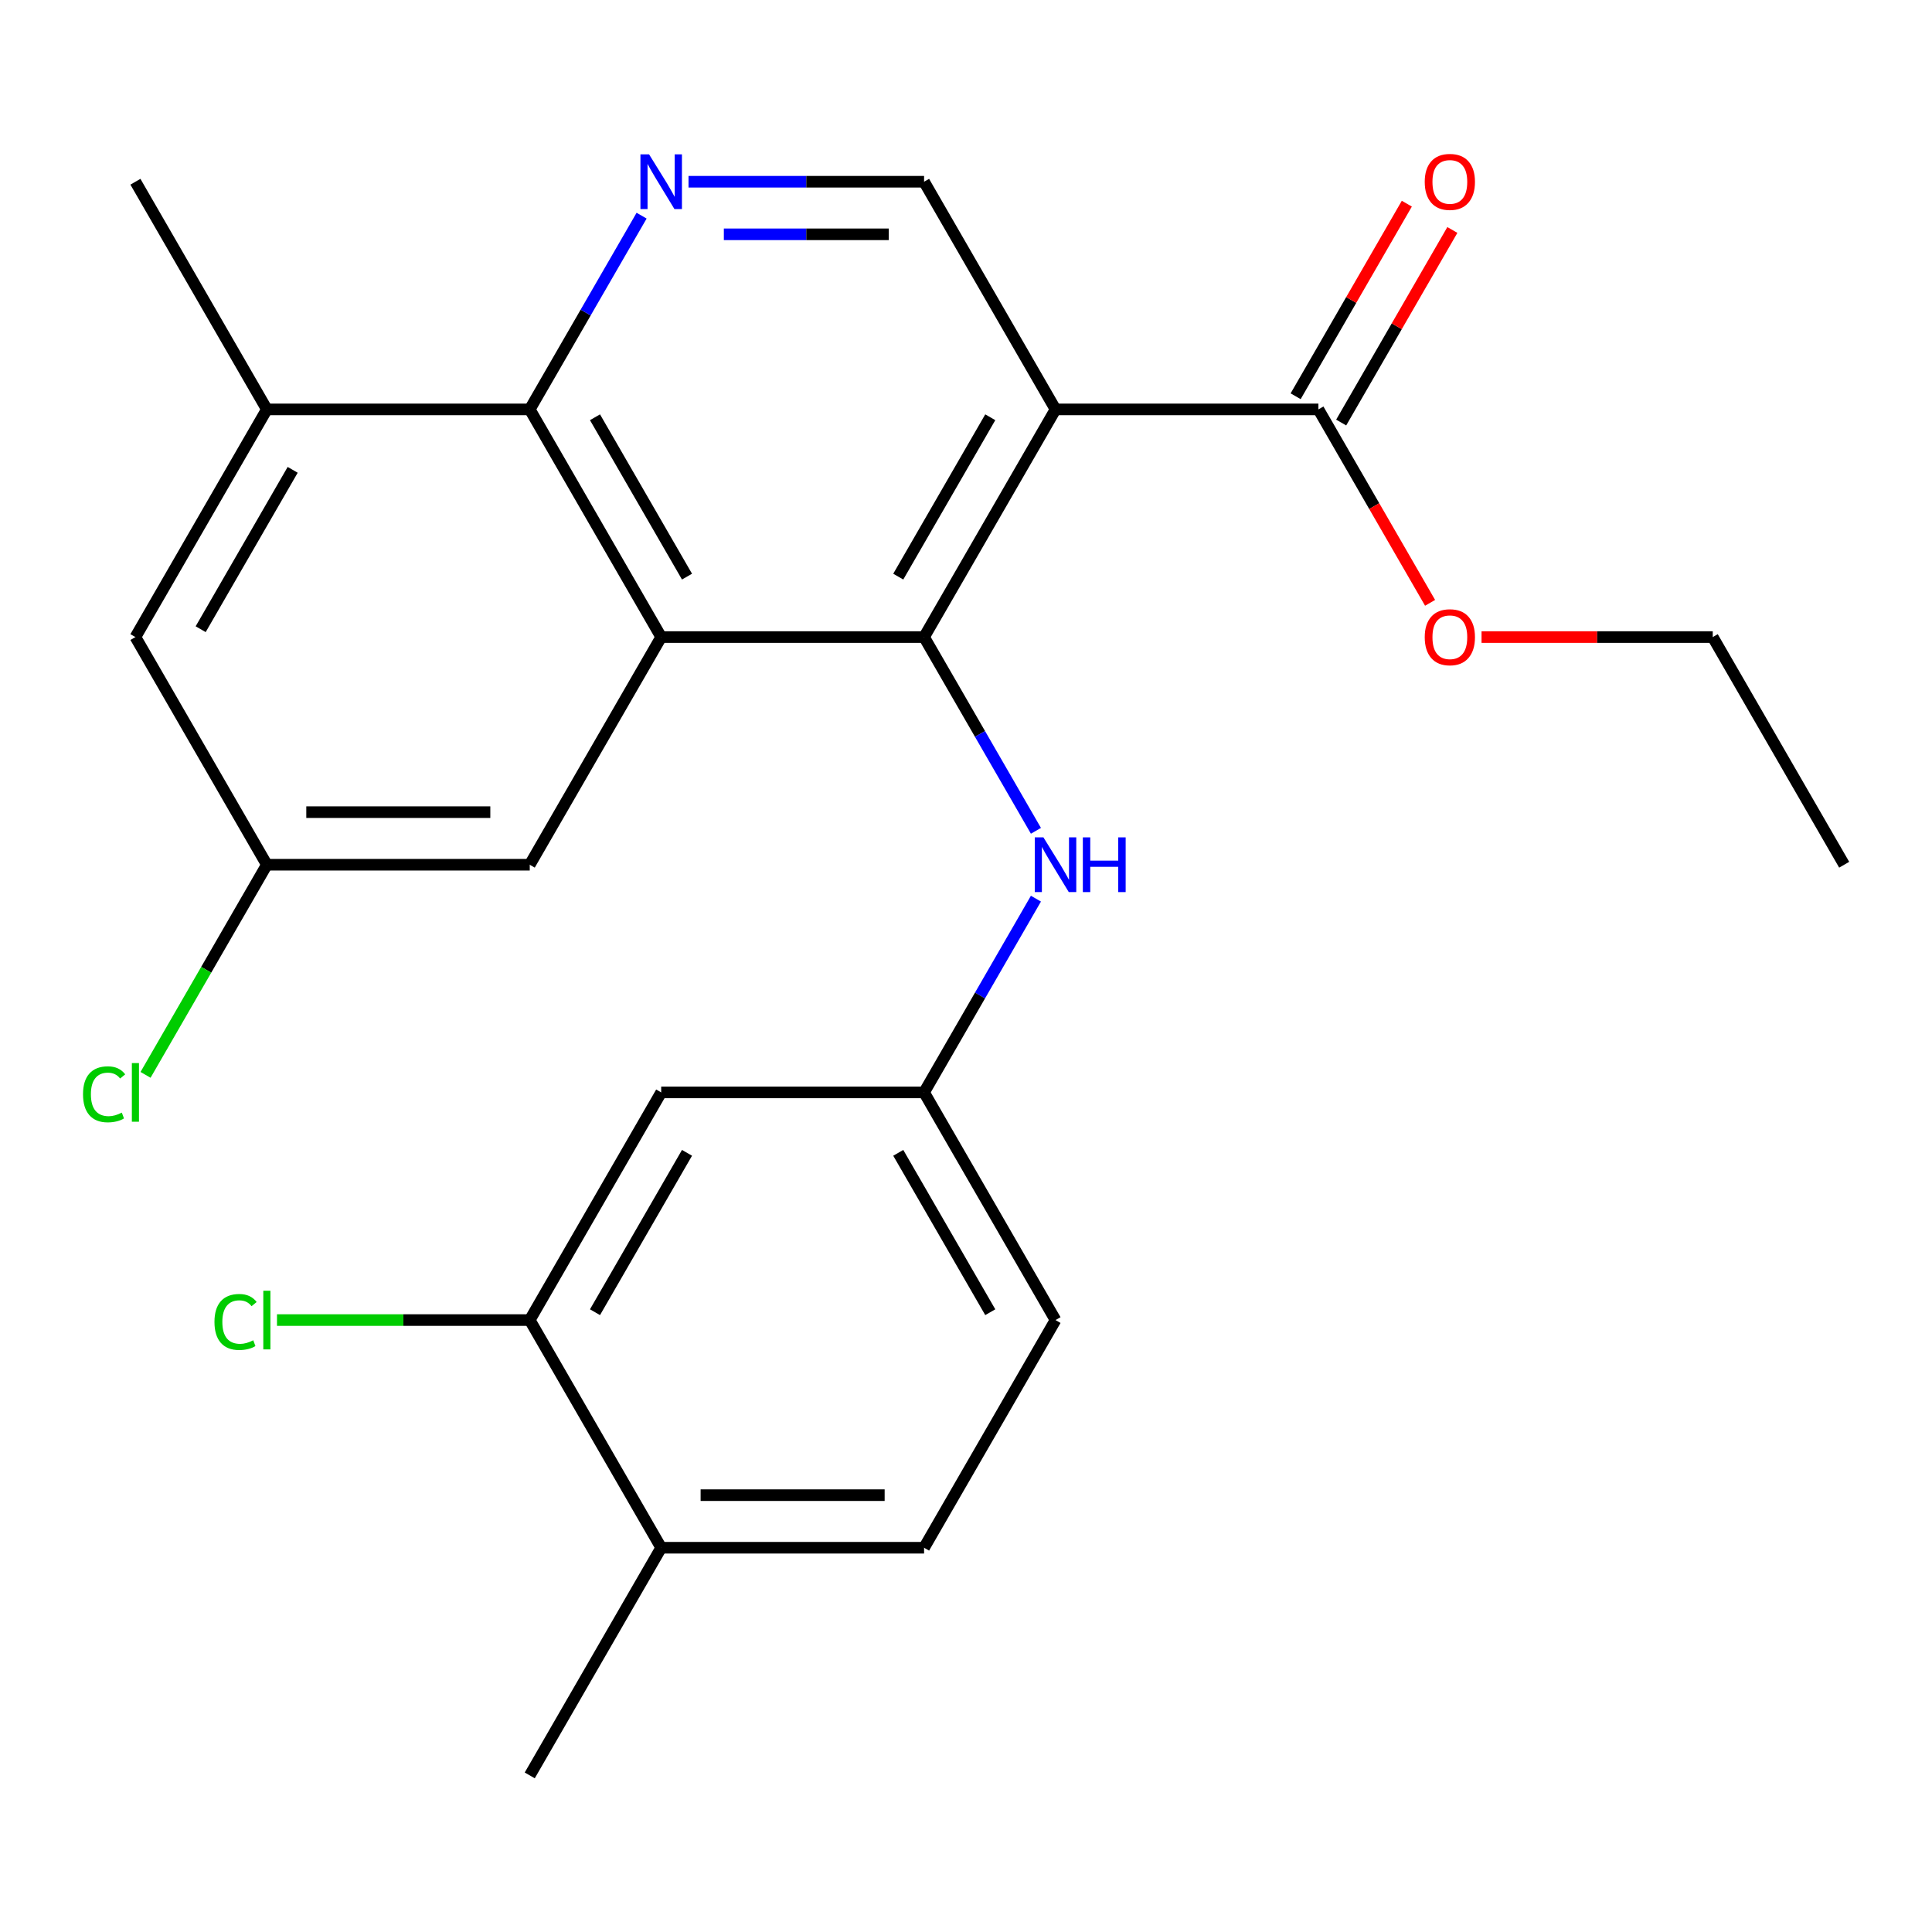 <?xml version='1.0' encoding='iso-8859-1'?>
<svg version='1.1' baseProfile='full'
              xmlns='http://www.w3.org/2000/svg'
                      xmlns:rdkit='http://www.rdkit.org/xml'
                      xmlns:xlink='http://www.w3.org/1999/xlink'
                  xml:space='preserve'
width='1000px' height='1000px' viewBox='0 0 1000 1000'>
<!-- END OF HEADER -->
<rect style='opacity:1.0;fill:#FFFFFF;stroke:none' width='1000' height='1000' x='0' y='0'> </rect>
<path class='bond-0' d='M 478.301,329.745 L 342.231,329.745' style='fill:none;fill-rule:evenodd;stroke:#000000;stroke-width:6px;stroke-linecap:butt;stroke-linejoin:miter;stroke-opacity:1' />
<path class='bond-1' d='M 478.301,329.745 L 546.336,211.905' style='fill:none;fill-rule:evenodd;stroke:#000000;stroke-width:6px;stroke-linecap:butt;stroke-linejoin:miter;stroke-opacity:1' />
<path class='bond-1' d='M 464.938,298.462 L 512.563,215.974' style='fill:none;fill-rule:evenodd;stroke:#000000;stroke-width:6px;stroke-linecap:butt;stroke-linejoin:miter;stroke-opacity:1' />
<path class='bond-6' d='M 478.301,329.745 L 507.249,379.884' style='fill:none;fill-rule:evenodd;stroke:#000000;stroke-width:6px;stroke-linecap:butt;stroke-linejoin:miter;stroke-opacity:1' />
<path class='bond-6' d='M 507.249,379.884 L 536.197,430.023' style='fill:none;fill-rule:evenodd;stroke:#0000FF;stroke-width:6px;stroke-linecap:butt;stroke-linejoin:miter;stroke-opacity:1' />
<path class='bond-2' d='M 342.231,329.745 L 274.196,211.905' style='fill:none;fill-rule:evenodd;stroke:#000000;stroke-width:6px;stroke-linecap:butt;stroke-linejoin:miter;stroke-opacity:1' />
<path class='bond-2' d='M 355.594,298.462 L 307.969,215.974' style='fill:none;fill-rule:evenodd;stroke:#000000;stroke-width:6px;stroke-linecap:butt;stroke-linejoin:miter;stroke-opacity:1' />
<path class='bond-10' d='M 342.231,329.745 L 274.196,447.584' style='fill:none;fill-rule:evenodd;stroke:#000000;stroke-width:6px;stroke-linecap:butt;stroke-linejoin:miter;stroke-opacity:1' />
<path class='bond-4' d='M 546.336,211.905 L 682.406,211.905' style='fill:none;fill-rule:evenodd;stroke:#000000;stroke-width:6px;stroke-linecap:butt;stroke-linejoin:miter;stroke-opacity:1' />
<path class='bond-5' d='M 546.336,211.905 L 478.301,94.065' style='fill:none;fill-rule:evenodd;stroke:#000000;stroke-width:6px;stroke-linecap:butt;stroke-linejoin:miter;stroke-opacity:1' />
<path class='bond-7' d='M 274.196,211.905 L 138.126,211.905' style='fill:none;fill-rule:evenodd;stroke:#000000;stroke-width:6px;stroke-linecap:butt;stroke-linejoin:miter;stroke-opacity:1' />
<path class='bond-25' d='M 274.196,211.905 L 303.144,161.765' style='fill:none;fill-rule:evenodd;stroke:#000000;stroke-width:6px;stroke-linecap:butt;stroke-linejoin:miter;stroke-opacity:1' />
<path class='bond-25' d='M 303.144,161.765 L 332.092,111.626' style='fill:none;fill-rule:evenodd;stroke:#0000FF;stroke-width:6px;stroke-linecap:butt;stroke-linejoin:miter;stroke-opacity:1' />
<path class='bond-3' d='M 356.373,94.065 L 417.337,94.065' style='fill:none;fill-rule:evenodd;stroke:#0000FF;stroke-width:6px;stroke-linecap:butt;stroke-linejoin:miter;stroke-opacity:1' />
<path class='bond-3' d='M 417.337,94.065 L 478.301,94.065' style='fill:none;fill-rule:evenodd;stroke:#000000;stroke-width:6px;stroke-linecap:butt;stroke-linejoin:miter;stroke-opacity:1' />
<path class='bond-3' d='M 374.662,121.279 L 417.337,121.279' style='fill:none;fill-rule:evenodd;stroke:#0000FF;stroke-width:6px;stroke-linecap:butt;stroke-linejoin:miter;stroke-opacity:1' />
<path class='bond-3' d='M 417.337,121.279 L 460.012,121.279' style='fill:none;fill-rule:evenodd;stroke:#000000;stroke-width:6px;stroke-linecap:butt;stroke-linejoin:miter;stroke-opacity:1' />
<path class='bond-15' d='M 694.19,218.708 L 722.964,168.869' style='fill:none;fill-rule:evenodd;stroke:#000000;stroke-width:6px;stroke-linecap:butt;stroke-linejoin:miter;stroke-opacity:1' />
<path class='bond-15' d='M 722.964,168.869 L 751.739,119.03' style='fill:none;fill-rule:evenodd;stroke:#FF0000;stroke-width:6px;stroke-linecap:butt;stroke-linejoin:miter;stroke-opacity:1' />
<path class='bond-15' d='M 670.622,205.101 L 699.396,155.262' style='fill:none;fill-rule:evenodd;stroke:#000000;stroke-width:6px;stroke-linecap:butt;stroke-linejoin:miter;stroke-opacity:1' />
<path class='bond-15' d='M 699.396,155.262 L 728.171,105.423' style='fill:none;fill-rule:evenodd;stroke:#FF0000;stroke-width:6px;stroke-linecap:butt;stroke-linejoin:miter;stroke-opacity:1' />
<path class='bond-19' d='M 682.406,211.905 L 711.307,261.964' style='fill:none;fill-rule:evenodd;stroke:#000000;stroke-width:6px;stroke-linecap:butt;stroke-linejoin:miter;stroke-opacity:1' />
<path class='bond-19' d='M 711.307,261.964 L 740.209,312.023' style='fill:none;fill-rule:evenodd;stroke:#FF0000;stroke-width:6px;stroke-linecap:butt;stroke-linejoin:miter;stroke-opacity:1' />
<path class='bond-11' d='M 536.197,465.146 L 507.249,515.285' style='fill:none;fill-rule:evenodd;stroke:#0000FF;stroke-width:6px;stroke-linecap:butt;stroke-linejoin:miter;stroke-opacity:1' />
<path class='bond-11' d='M 507.249,515.285 L 478.301,565.424' style='fill:none;fill-rule:evenodd;stroke:#000000;stroke-width:6px;stroke-linecap:butt;stroke-linejoin:miter;stroke-opacity:1' />
<path class='bond-21' d='M 138.126,211.905 L 70.091,94.065' style='fill:none;fill-rule:evenodd;stroke:#000000;stroke-width:6px;stroke-linecap:butt;stroke-linejoin:miter;stroke-opacity:1' />
<path class='bond-26' d='M 138.126,211.905 L 70.091,329.745' style='fill:none;fill-rule:evenodd;stroke:#000000;stroke-width:6px;stroke-linecap:butt;stroke-linejoin:miter;stroke-opacity:1' />
<path class='bond-26' d='M 151.489,243.188 L 103.865,325.676' style='fill:none;fill-rule:evenodd;stroke:#000000;stroke-width:6px;stroke-linecap:butt;stroke-linejoin:miter;stroke-opacity:1' />
<path class='bond-8' d='M 274.196,683.264 L 342.231,565.424' style='fill:none;fill-rule:evenodd;stroke:#000000;stroke-width:6px;stroke-linecap:butt;stroke-linejoin:miter;stroke-opacity:1' />
<path class='bond-8' d='M 307.969,679.195 L 355.594,596.707' style='fill:none;fill-rule:evenodd;stroke:#000000;stroke-width:6px;stroke-linecap:butt;stroke-linejoin:miter;stroke-opacity:1' />
<path class='bond-17' d='M 274.196,683.264 L 208.782,683.264' style='fill:none;fill-rule:evenodd;stroke:#000000;stroke-width:6px;stroke-linecap:butt;stroke-linejoin:miter;stroke-opacity:1' />
<path class='bond-17' d='M 208.782,683.264 L 143.368,683.264' style='fill:none;fill-rule:evenodd;stroke:#00CC00;stroke-width:6px;stroke-linecap:butt;stroke-linejoin:miter;stroke-opacity:1' />
<path class='bond-27' d='M 274.196,683.264 L 342.231,801.104' style='fill:none;fill-rule:evenodd;stroke:#000000;stroke-width:6px;stroke-linecap:butt;stroke-linejoin:miter;stroke-opacity:1' />
<path class='bond-9' d='M 342.231,565.424 L 478.301,565.424' style='fill:none;fill-rule:evenodd;stroke:#000000;stroke-width:6px;stroke-linecap:butt;stroke-linejoin:miter;stroke-opacity:1' />
<path class='bond-13' d='M 274.196,447.584 L 138.126,447.584' style='fill:none;fill-rule:evenodd;stroke:#000000;stroke-width:6px;stroke-linecap:butt;stroke-linejoin:miter;stroke-opacity:1' />
<path class='bond-13' d='M 253.786,420.37 L 158.537,420.37' style='fill:none;fill-rule:evenodd;stroke:#000000;stroke-width:6px;stroke-linecap:butt;stroke-linejoin:miter;stroke-opacity:1' />
<path class='bond-18' d='M 478.301,565.424 L 546.336,683.264' style='fill:none;fill-rule:evenodd;stroke:#000000;stroke-width:6px;stroke-linecap:butt;stroke-linejoin:miter;stroke-opacity:1' />
<path class='bond-18' d='M 464.938,596.707 L 512.563,679.195' style='fill:none;fill-rule:evenodd;stroke:#000000;stroke-width:6px;stroke-linecap:butt;stroke-linejoin:miter;stroke-opacity:1' />
<path class='bond-12' d='M 70.091,329.745 L 138.126,447.584' style='fill:none;fill-rule:evenodd;stroke:#000000;stroke-width:6px;stroke-linecap:butt;stroke-linejoin:miter;stroke-opacity:1' />
<path class='bond-20' d='M 138.126,447.584 L 106.73,501.965' style='fill:none;fill-rule:evenodd;stroke:#000000;stroke-width:6px;stroke-linecap:butt;stroke-linejoin:miter;stroke-opacity:1' />
<path class='bond-20' d='M 106.73,501.965 L 75.333,556.345' style='fill:none;fill-rule:evenodd;stroke:#00CC00;stroke-width:6px;stroke-linecap:butt;stroke-linejoin:miter;stroke-opacity:1' />
<path class='bond-14' d='M 342.231,801.104 L 478.301,801.104' style='fill:none;fill-rule:evenodd;stroke:#000000;stroke-width:6px;stroke-linecap:butt;stroke-linejoin:miter;stroke-opacity:1' />
<path class='bond-14' d='M 362.642,773.89 L 457.891,773.89' style='fill:none;fill-rule:evenodd;stroke:#000000;stroke-width:6px;stroke-linecap:butt;stroke-linejoin:miter;stroke-opacity:1' />
<path class='bond-22' d='M 342.231,801.104 L 274.196,918.944' style='fill:none;fill-rule:evenodd;stroke:#000000;stroke-width:6px;stroke-linecap:butt;stroke-linejoin:miter;stroke-opacity:1' />
<path class='bond-16' d='M 478.301,801.104 L 546.336,683.264' style='fill:none;fill-rule:evenodd;stroke:#000000;stroke-width:6px;stroke-linecap:butt;stroke-linejoin:miter;stroke-opacity:1' />
<path class='bond-23' d='M 766.842,329.745 L 826.676,329.745' style='fill:none;fill-rule:evenodd;stroke:#FF0000;stroke-width:6px;stroke-linecap:butt;stroke-linejoin:miter;stroke-opacity:1' />
<path class='bond-23' d='M 826.676,329.745 L 886.511,329.745' style='fill:none;fill-rule:evenodd;stroke:#000000;stroke-width:6px;stroke-linecap:butt;stroke-linejoin:miter;stroke-opacity:1' />
<path class='bond-24' d='M 886.511,329.745 L 954.545,447.584' style='fill:none;fill-rule:evenodd;stroke:#000000;stroke-width:6px;stroke-linecap:butt;stroke-linejoin:miter;stroke-opacity:1' />
<path  class='atom-4' d='M 335.971 79.905
L 345.251 94.905
Q 346.171 96.385, 347.651 99.065
Q 349.131 101.745, 349.211 101.905
L 349.211 79.905
L 352.971 79.905
L 352.971 108.225
L 349.091 108.225
L 339.131 91.825
Q 337.971 89.905, 336.731 87.705
Q 335.531 85.505, 335.171 84.825
L 335.171 108.225
L 331.491 108.225
L 331.491 79.905
L 335.971 79.905
' fill='#0000FF'/>
<path  class='atom-7' d='M 540.076 433.424
L 549.356 448.424
Q 550.276 449.904, 551.756 452.584
Q 553.236 455.264, 553.316 455.424
L 553.316 433.424
L 557.076 433.424
L 557.076 461.744
L 553.196 461.744
L 543.236 445.344
Q 542.076 443.424, 540.836 441.224
Q 539.636 439.024, 539.276 438.344
L 539.276 461.744
L 535.596 461.744
L 535.596 433.424
L 540.076 433.424
' fill='#0000FF'/>
<path  class='atom-7' d='M 560.476 433.424
L 564.316 433.424
L 564.316 445.464
L 578.796 445.464
L 578.796 433.424
L 582.636 433.424
L 582.636 461.744
L 578.796 461.744
L 578.796 448.664
L 564.316 448.664
L 564.316 461.744
L 560.476 461.744
L 560.476 433.424
' fill='#0000FF'/>
<path  class='atom-16' d='M 737.441 94.145
Q 737.441 87.345, 740.801 83.545
Q 744.161 79.745, 750.441 79.745
Q 756.721 79.745, 760.081 83.545
Q 763.441 87.345, 763.441 94.145
Q 763.441 101.025, 760.041 104.945
Q 756.641 108.825, 750.441 108.825
Q 744.201 108.825, 740.801 104.945
Q 737.441 101.065, 737.441 94.145
M 750.441 105.625
Q 754.761 105.625, 757.081 102.745
Q 759.441 99.825, 759.441 94.145
Q 759.441 88.585, 757.081 85.785
Q 754.761 82.945, 750.441 82.945
Q 746.121 82.945, 743.761 85.745
Q 741.441 88.545, 741.441 94.145
Q 741.441 99.865, 743.761 102.745
Q 746.121 105.625, 750.441 105.625
' fill='#FF0000'/>
<path  class='atom-18' d='M 111.006 684.244
Q 111.006 677.204, 114.286 673.524
Q 117.606 669.804, 123.886 669.804
Q 129.726 669.804, 132.846 673.924
L 130.206 676.084
Q 127.926 673.084, 123.886 673.084
Q 119.606 673.084, 117.326 675.964
Q 115.086 678.804, 115.086 684.244
Q 115.086 689.844, 117.406 692.724
Q 119.766 695.604, 124.326 695.604
Q 127.446 695.604, 131.086 693.724
L 132.206 696.724
Q 130.726 697.684, 128.486 698.244
Q 126.246 698.804, 123.766 698.804
Q 117.606 698.804, 114.286 695.044
Q 111.006 691.284, 111.006 684.244
' fill='#00CC00'/>
<path  class='atom-18' d='M 136.286 668.084
L 139.966 668.084
L 139.966 698.444
L 136.286 698.444
L 136.286 668.084
' fill='#00CC00'/>
<path  class='atom-20' d='M 737.441 329.825
Q 737.441 323.025, 740.801 319.225
Q 744.161 315.425, 750.441 315.425
Q 756.721 315.425, 760.081 319.225
Q 763.441 323.025, 763.441 329.825
Q 763.441 336.705, 760.041 340.625
Q 756.641 344.505, 750.441 344.505
Q 744.201 344.505, 740.801 340.625
Q 737.441 336.745, 737.441 329.825
M 750.441 341.305
Q 754.761 341.305, 757.081 338.425
Q 759.441 335.505, 759.441 329.825
Q 759.441 324.265, 757.081 321.465
Q 754.761 318.625, 750.441 318.625
Q 746.121 318.625, 743.761 321.425
Q 741.441 324.225, 741.441 329.825
Q 741.441 335.545, 743.761 338.425
Q 746.121 341.305, 750.441 341.305
' fill='#FF0000'/>
<path  class='atom-21' d='M 42.971 566.404
Q 42.971 559.364, 46.251 555.684
Q 49.571 551.964, 55.851 551.964
Q 61.691 551.964, 64.811 556.084
L 62.171 558.244
Q 59.891 555.244, 55.851 555.244
Q 51.571 555.244, 49.291 558.124
Q 47.051 560.964, 47.051 566.404
Q 47.051 572.004, 49.371 574.884
Q 51.731 577.764, 56.291 577.764
Q 59.411 577.764, 63.051 575.884
L 64.171 578.884
Q 62.691 579.844, 60.451 580.404
Q 58.211 580.964, 55.731 580.964
Q 49.571 580.964, 46.251 577.204
Q 42.971 573.444, 42.971 566.404
' fill='#00CC00'/>
<path  class='atom-21' d='M 68.251 550.244
L 71.931 550.244
L 71.931 580.604
L 68.251 580.604
L 68.251 550.244
' fill='#00CC00'/>
</svg>
